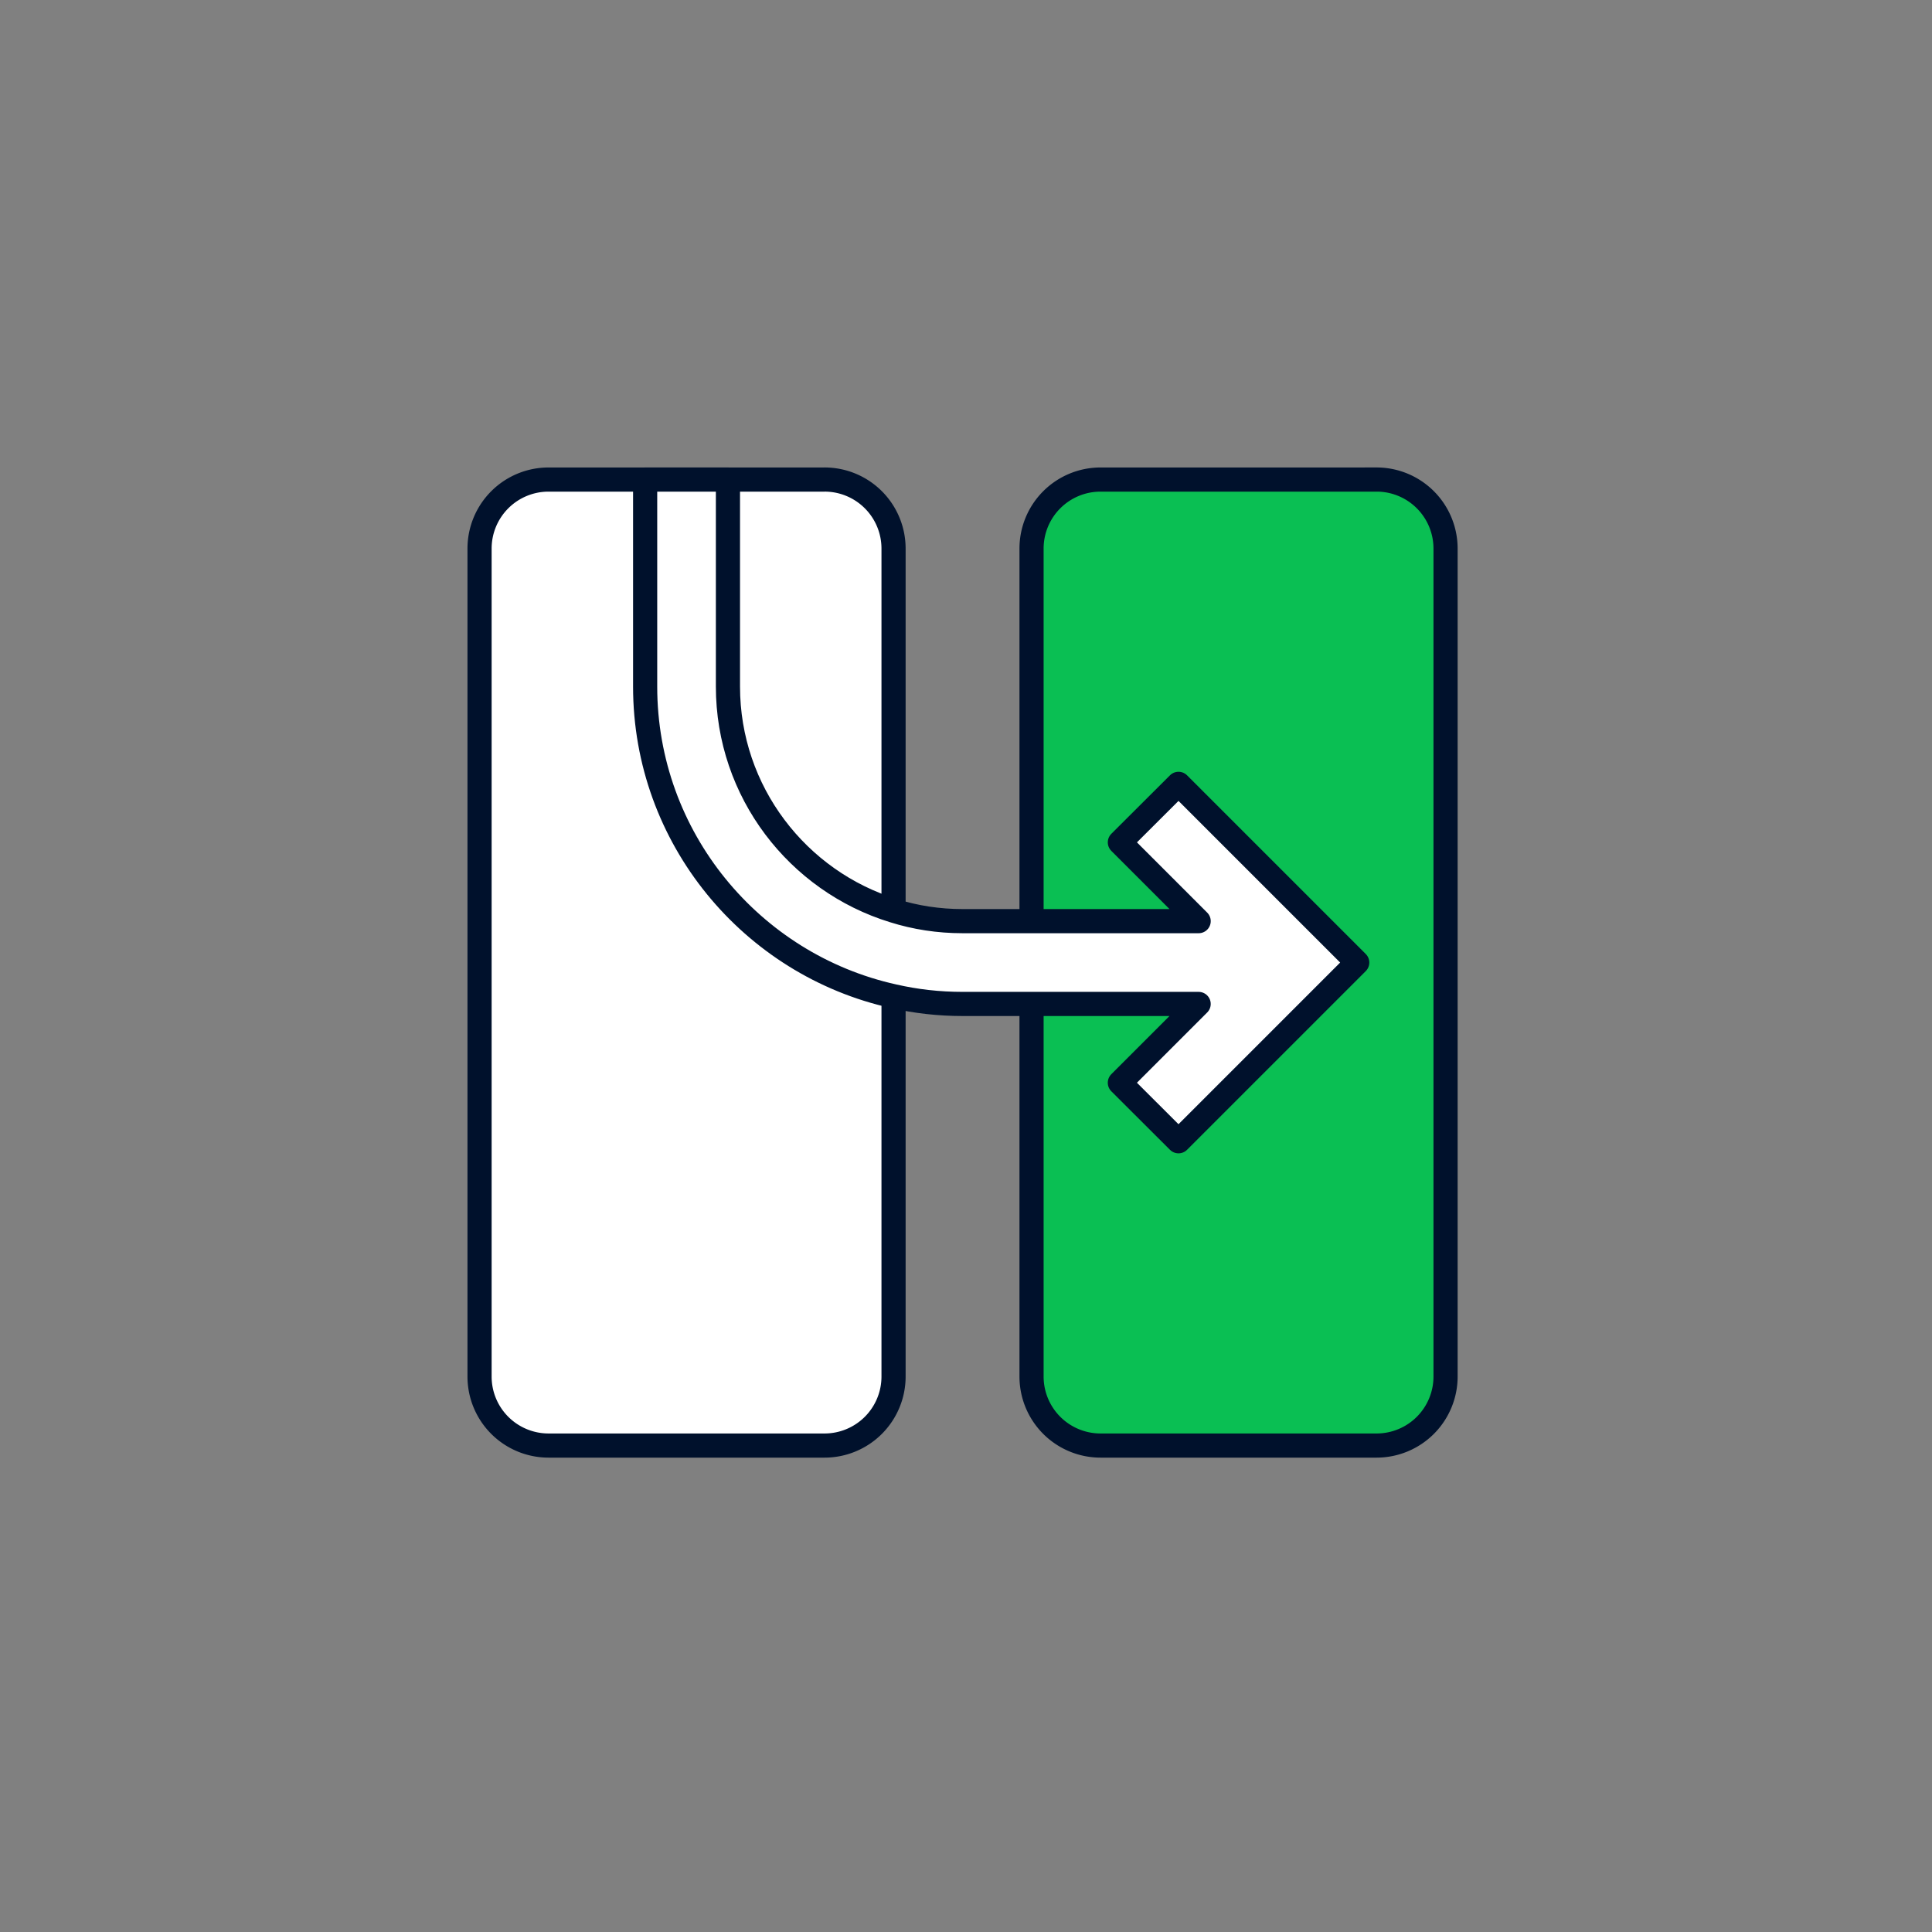 <svg xmlns="http://www.w3.org/2000/svg" fill="none" viewBox="0 0 120 120"><rect x="0" y="0" width="120" height="120" fill="#808080" stroke="none"/><path fill="#fff" stroke="#00112C" stroke-linecap="round" stroke-linejoin="round" stroke-width="1.5" d="M51.214 29.786H34.071a4.286 4.286 0 0 0-4.285 4.285V85.5a4.286 4.286 0 0 0 4.285 4.286h17.143A4.286 4.286 0 0 0 55.5 85.5V34.07a4.286 4.286 0 0 0-4.286-4.285"/><path fill="#0ABF53" stroke="#00112C" stroke-linecap="round" stroke-miterlimit="10" stroke-width="1.5" d="M85.5 29.786H68.357a4.286 4.286 0 0 0-4.286 4.285V85.5a4.286 4.286 0 0 0 4.286 4.286H85.5a4.286 4.286 0 0 0 4.286-4.286V34.07a4.286 4.286 0 0 0-4.286-4.285Z"/><path fill="#fff" stroke="#00112C" stroke-linecap="round" stroke-linejoin="round" stroke-width="1.5" d="m84.3 59.786-11.1-11.1-3.643 3.634 4.894 4.894H59.786c-1.492 0-2.932-.223-4.286-.651-5.949-1.826-10.286-7.38-10.286-13.92V29.786h-5.143v12.857c0 9.394 6.609 17.28 15.429 19.234 1.38.317 2.811.48 4.286.48H74.45l-4.894 4.894 3.643 3.635z"/></svg>